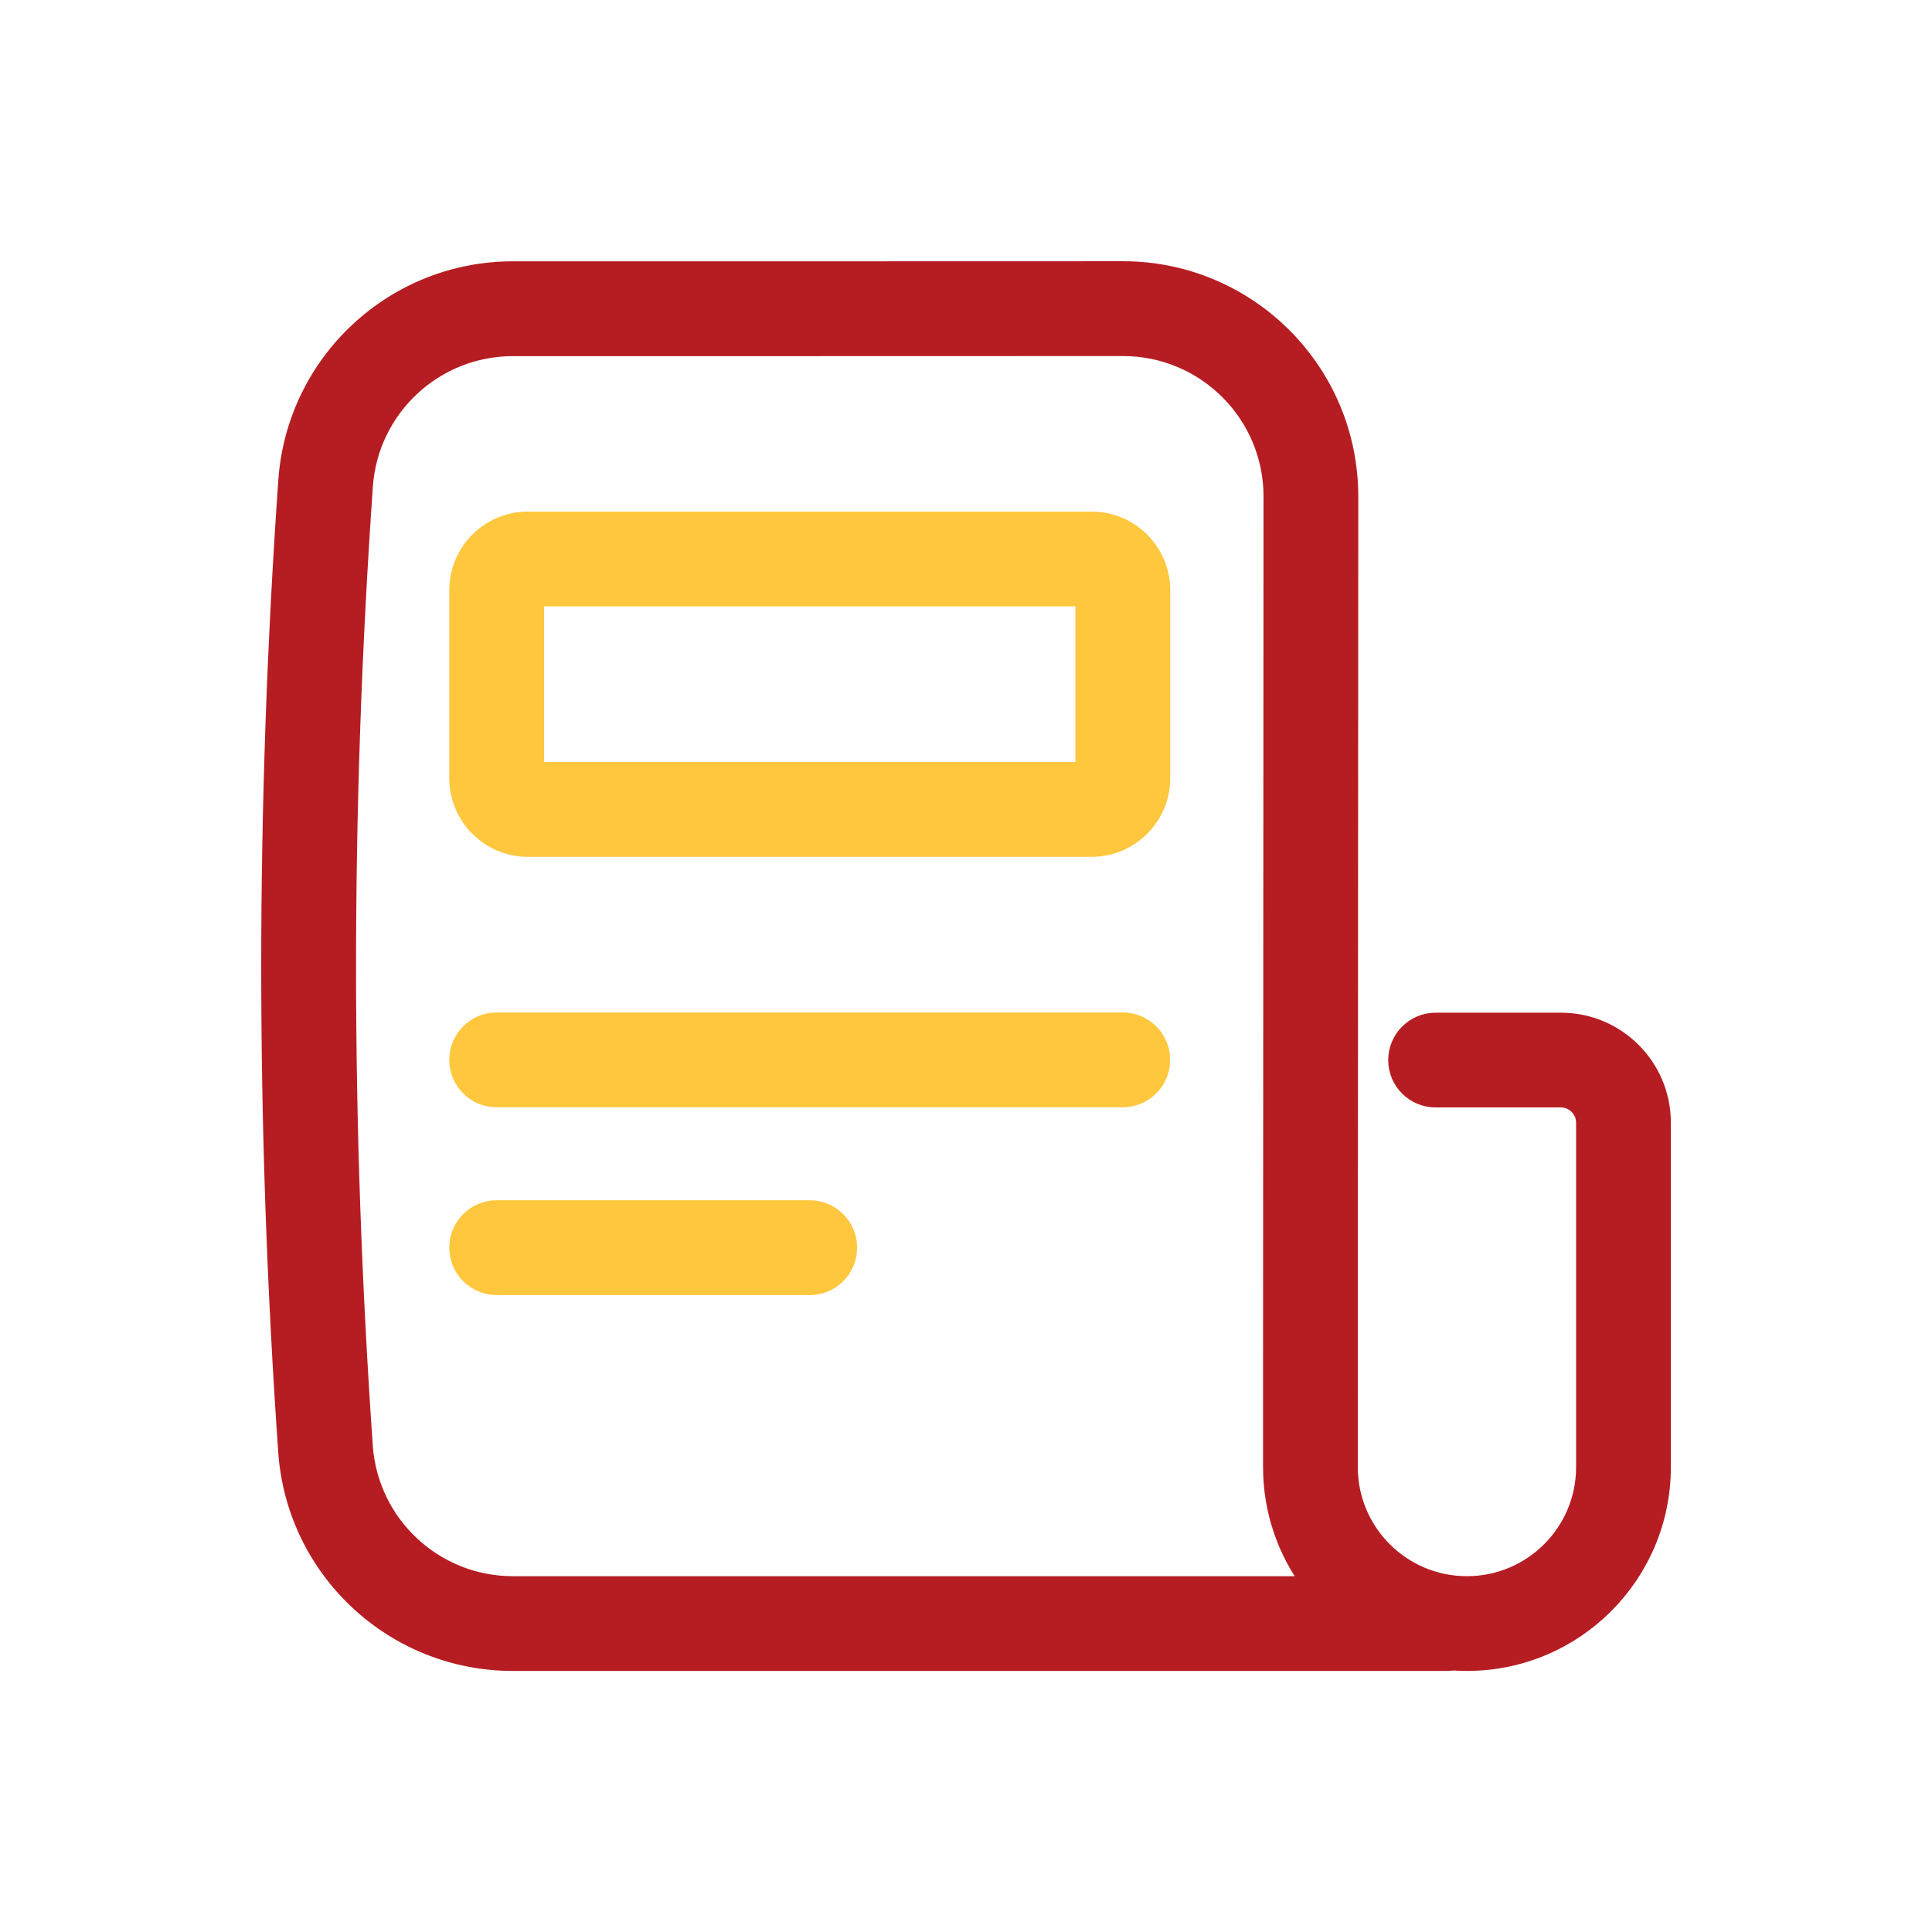 <svg width="24" height="24" viewBox="0 0 24 24" fill="none" xmlns="http://www.w3.org/2000/svg">
    <path d="M13.951 3.345L13.951 3.345C12.88 3.346 12.023 3.346 10.095 3.346H6.372C4.89 3.346 3.66 4.493 3.557 5.972C3.416 7.988 3.345 10.001 3.345 12.011C3.345 14.018 3.416 16.025 3.556 18.032C3.659 19.511 4.889 20.657 6.371 20.657H17.973C17.999 20.657 18.025 20.655 18.05 20.651C18.107 20.655 18.165 20.657 18.223 20.657C19.567 20.657 20.656 19.568 20.656 18.224V13.946C20.656 13.247 20.089 12.68 19.39 12.68H17.834C17.564 12.68 17.345 12.899 17.345 13.169C17.345 13.439 17.564 13.657 17.834 13.657H19.39C19.549 13.657 19.679 13.787 19.679 13.946V18.224C19.679 19.028 19.027 19.68 18.223 19.68C17.419 19.68 16.767 19.028 16.767 18.224V17.447L16.773 6.169C16.774 4.61 15.511 3.346 13.951 3.345ZM15.79 17.446C15.79 17.446 15.79 17.446 15.79 17.447V18.224C15.79 18.77 15.97 19.274 16.273 19.68H6.371C5.403 19.68 4.599 18.93 4.531 17.964C4.393 15.979 4.323 13.995 4.323 12.011C4.323 10.024 4.393 8.034 4.532 6.04C4.599 5.074 5.403 4.324 6.372 4.324H10.095C12.023 4.324 12.88 4.324 13.952 4.323C14.971 4.324 15.796 5.15 15.796 6.168L15.79 17.043C15.79 17.048 15.79 17.053 15.79 17.057V17.446Z"
          fill="#B61D22" stroke="#B61D22" stroke-width="0.2"/>
    <path d="M13.459 9.566H6.659V7.432H13.459V9.566ZM13.559 6.455H6.559C6.074 6.455 5.681 6.848 5.681 7.332V9.666C5.681 10.151 6.074 10.544 6.559 10.544H13.559C14.044 10.544 14.437 10.151 14.437 9.666V7.332C14.437 6.848 14.044 6.455 13.559 6.455ZM5.681 13.166C5.681 13.436 5.9 13.655 6.17 13.655H13.947C14.217 13.655 14.436 13.436 14.436 13.166C14.436 12.896 14.217 12.677 13.947 12.677H6.17C5.9 12.677 5.681 12.896 5.681 13.166ZM5.681 15.499C5.681 15.769 5.9 15.988 6.17 15.988H10.059C10.329 15.988 10.547 15.769 10.547 15.499C10.547 15.229 10.329 15.01 10.059 15.01H6.17C5.9 15.01 5.681 15.229 5.681 15.499Z"
          fill="#FFC73D" stroke="#FFC73D" stroke-width="0.2"/>
</svg>
